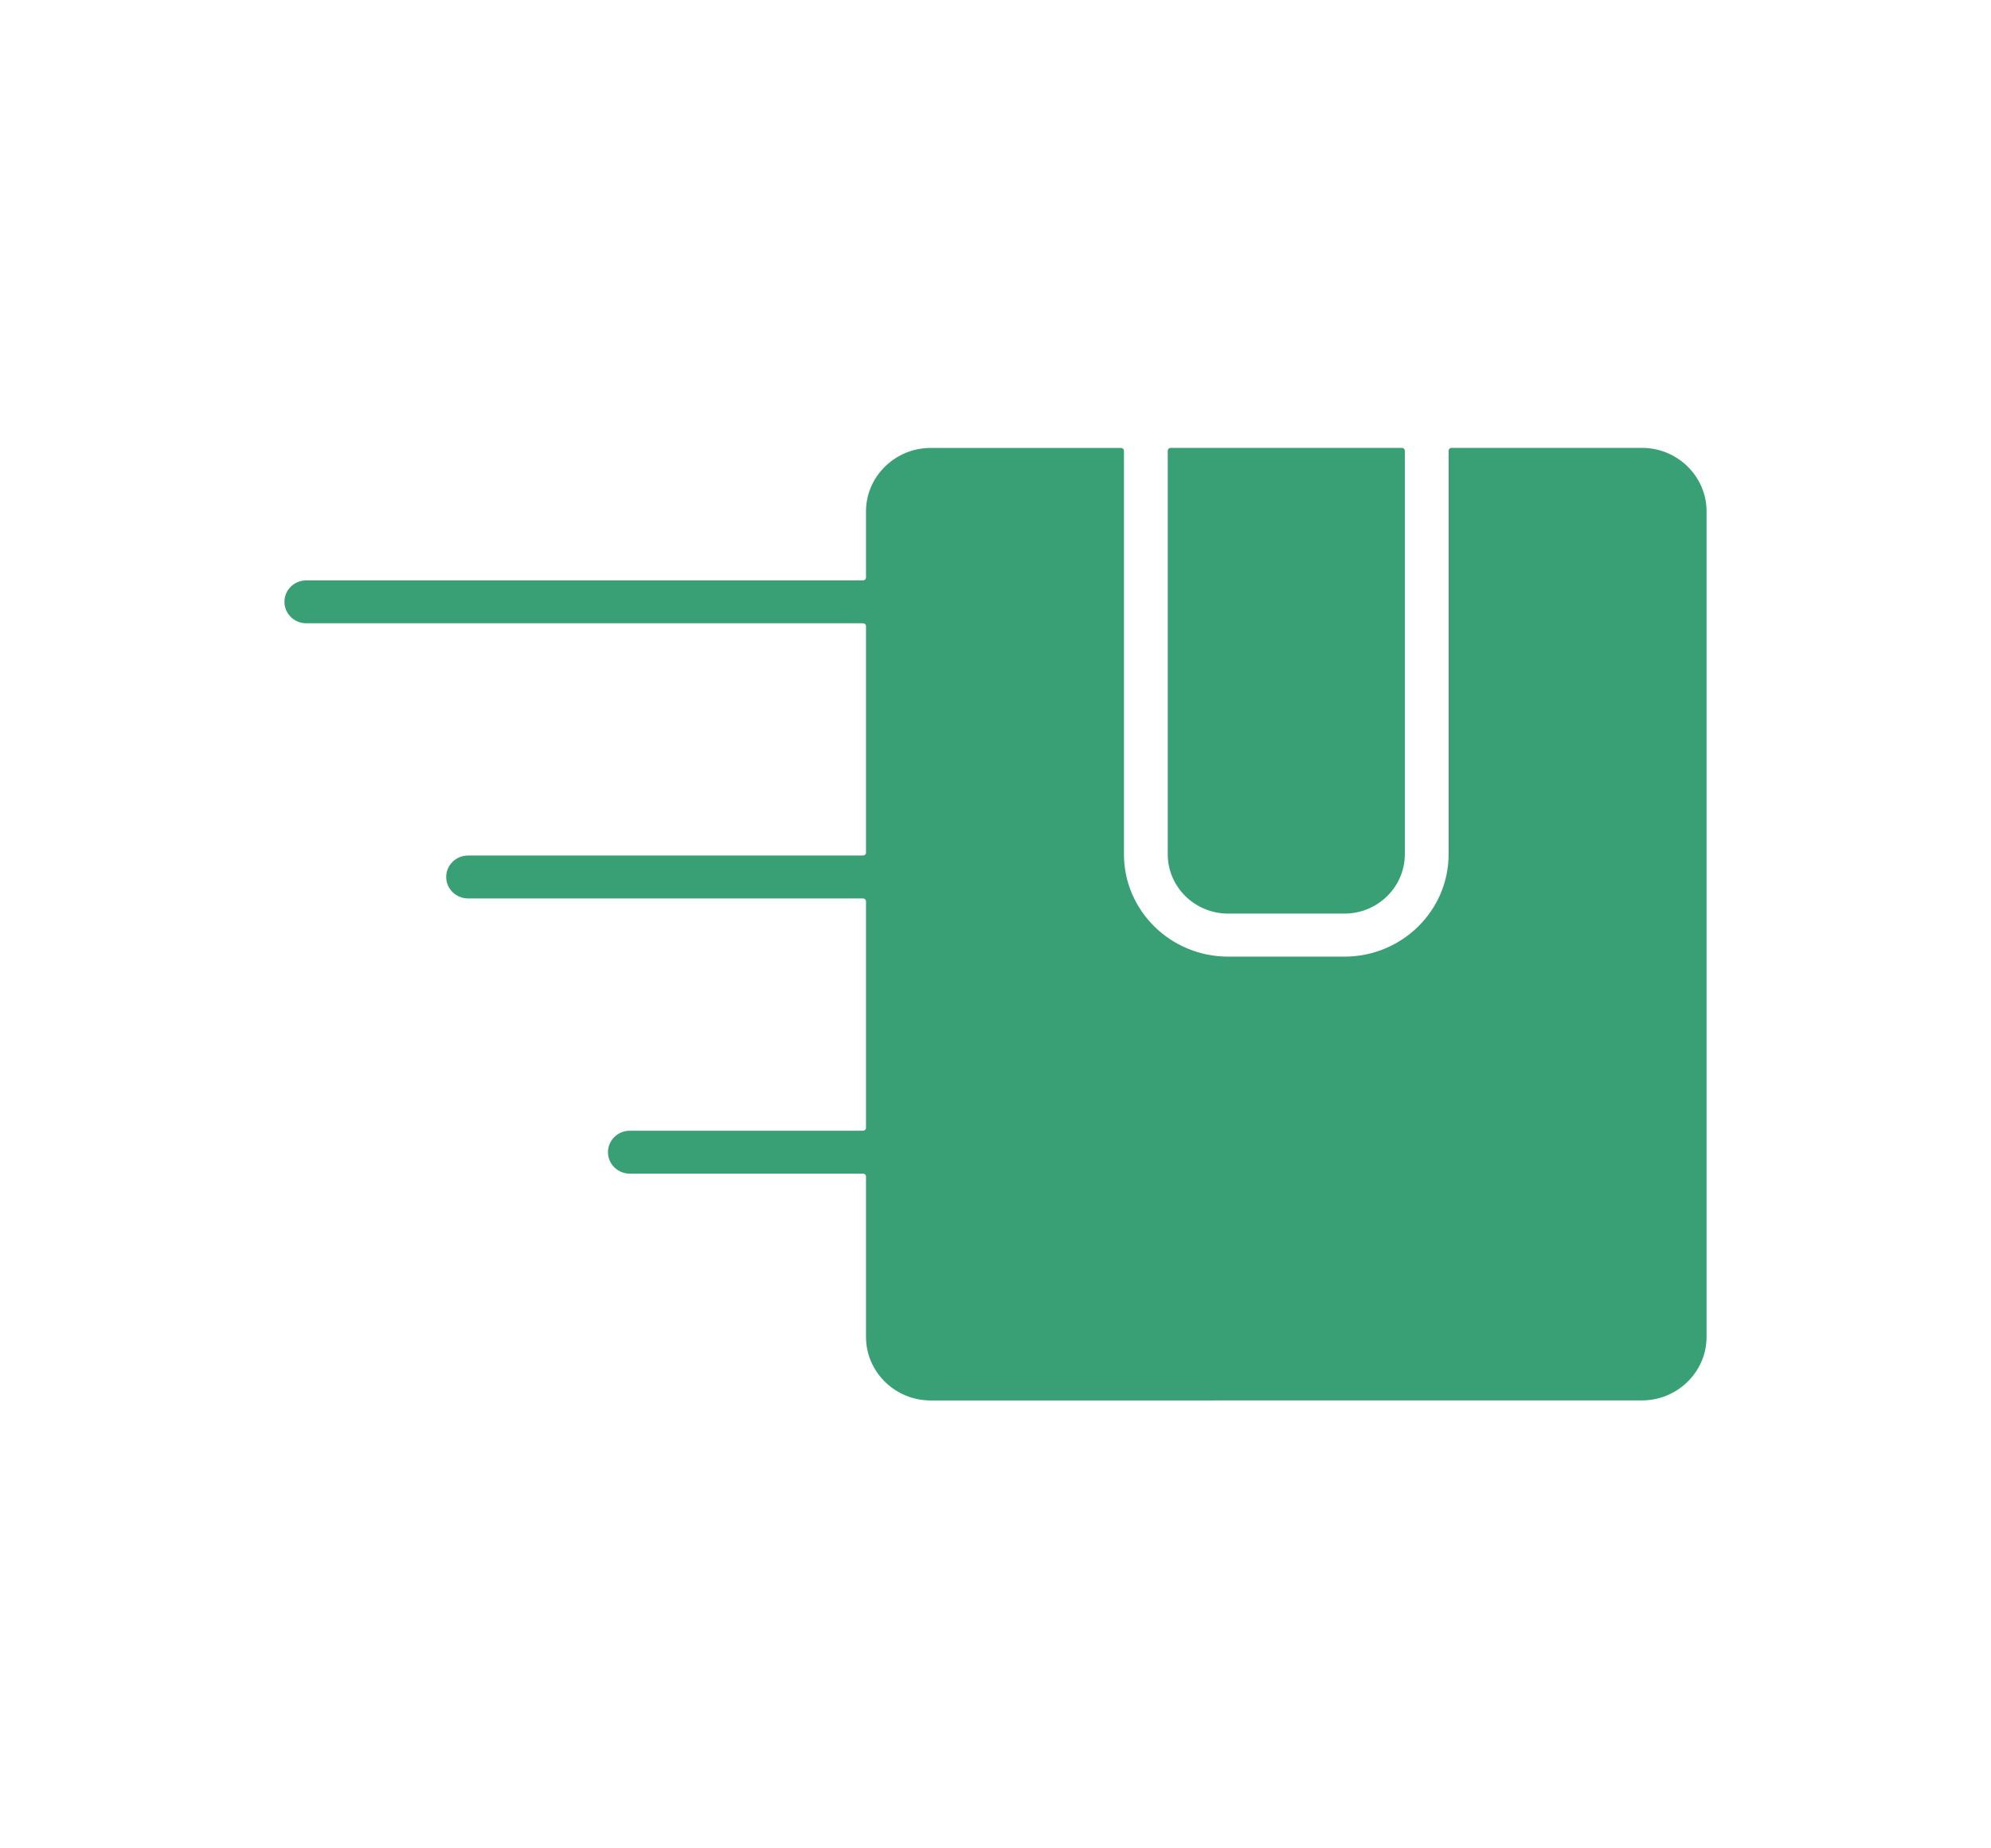 <svg xmlns="http://www.w3.org/2000/svg" fill="none" viewBox="0 0 140 130" height="130" width="140">
<path fill="#39A076" d="M60.688 82.547H44.286C43.436 82.547 42.75 81.868 42.75 81.037C42.75 80.201 43.44 79.527 44.286 79.527H60.688C60.802 79.527 60.894 79.438 60.894 79.325V63.392C60.894 63.28 60.802 63.19 60.688 63.19H32.912C32.061 63.19 31.375 62.512 31.375 61.68C31.375 60.845 32.066 60.171 32.912 60.171H60.688C60.802 60.171 60.894 60.081 60.894 59.969V44.04C60.894 43.928 60.802 43.838 60.688 43.838H21.537C20.686 43.838 20 43.16 20 42.328C20 41.493 20.691 40.819 21.537 40.819H60.688C60.802 40.819 60.894 40.729 60.894 40.617V35.971C60.894 33.513 62.938 31.505 65.44 31.505H78.828C78.942 31.505 79.033 31.595 79.033 31.707V60.09C79.033 64.053 82.317 67.283 86.356 67.283H94.538C98.572 67.283 101.86 64.057 101.86 60.09V31.702C101.86 31.59 101.952 31.5 102.066 31.5H115.454C117.956 31.5 120 33.508 120 35.966V94.029C120 96.487 117.956 98.496 115.454 98.496L65.441 98.5C62.939 98.5 60.894 96.492 60.894 94.034V82.747C60.894 82.635 60.803 82.545 60.689 82.545L60.688 82.547ZM82.317 31.501C82.203 31.501 82.111 31.591 82.111 31.703V60.086C82.111 62.382 84.019 64.256 86.356 64.256H94.538C96.875 64.256 98.782 62.382 98.782 60.086V31.703C98.782 31.591 98.691 31.501 98.576 31.501H82.317Z" clip-rule="evenodd" fill-rule="evenodd"></path>
</svg>
